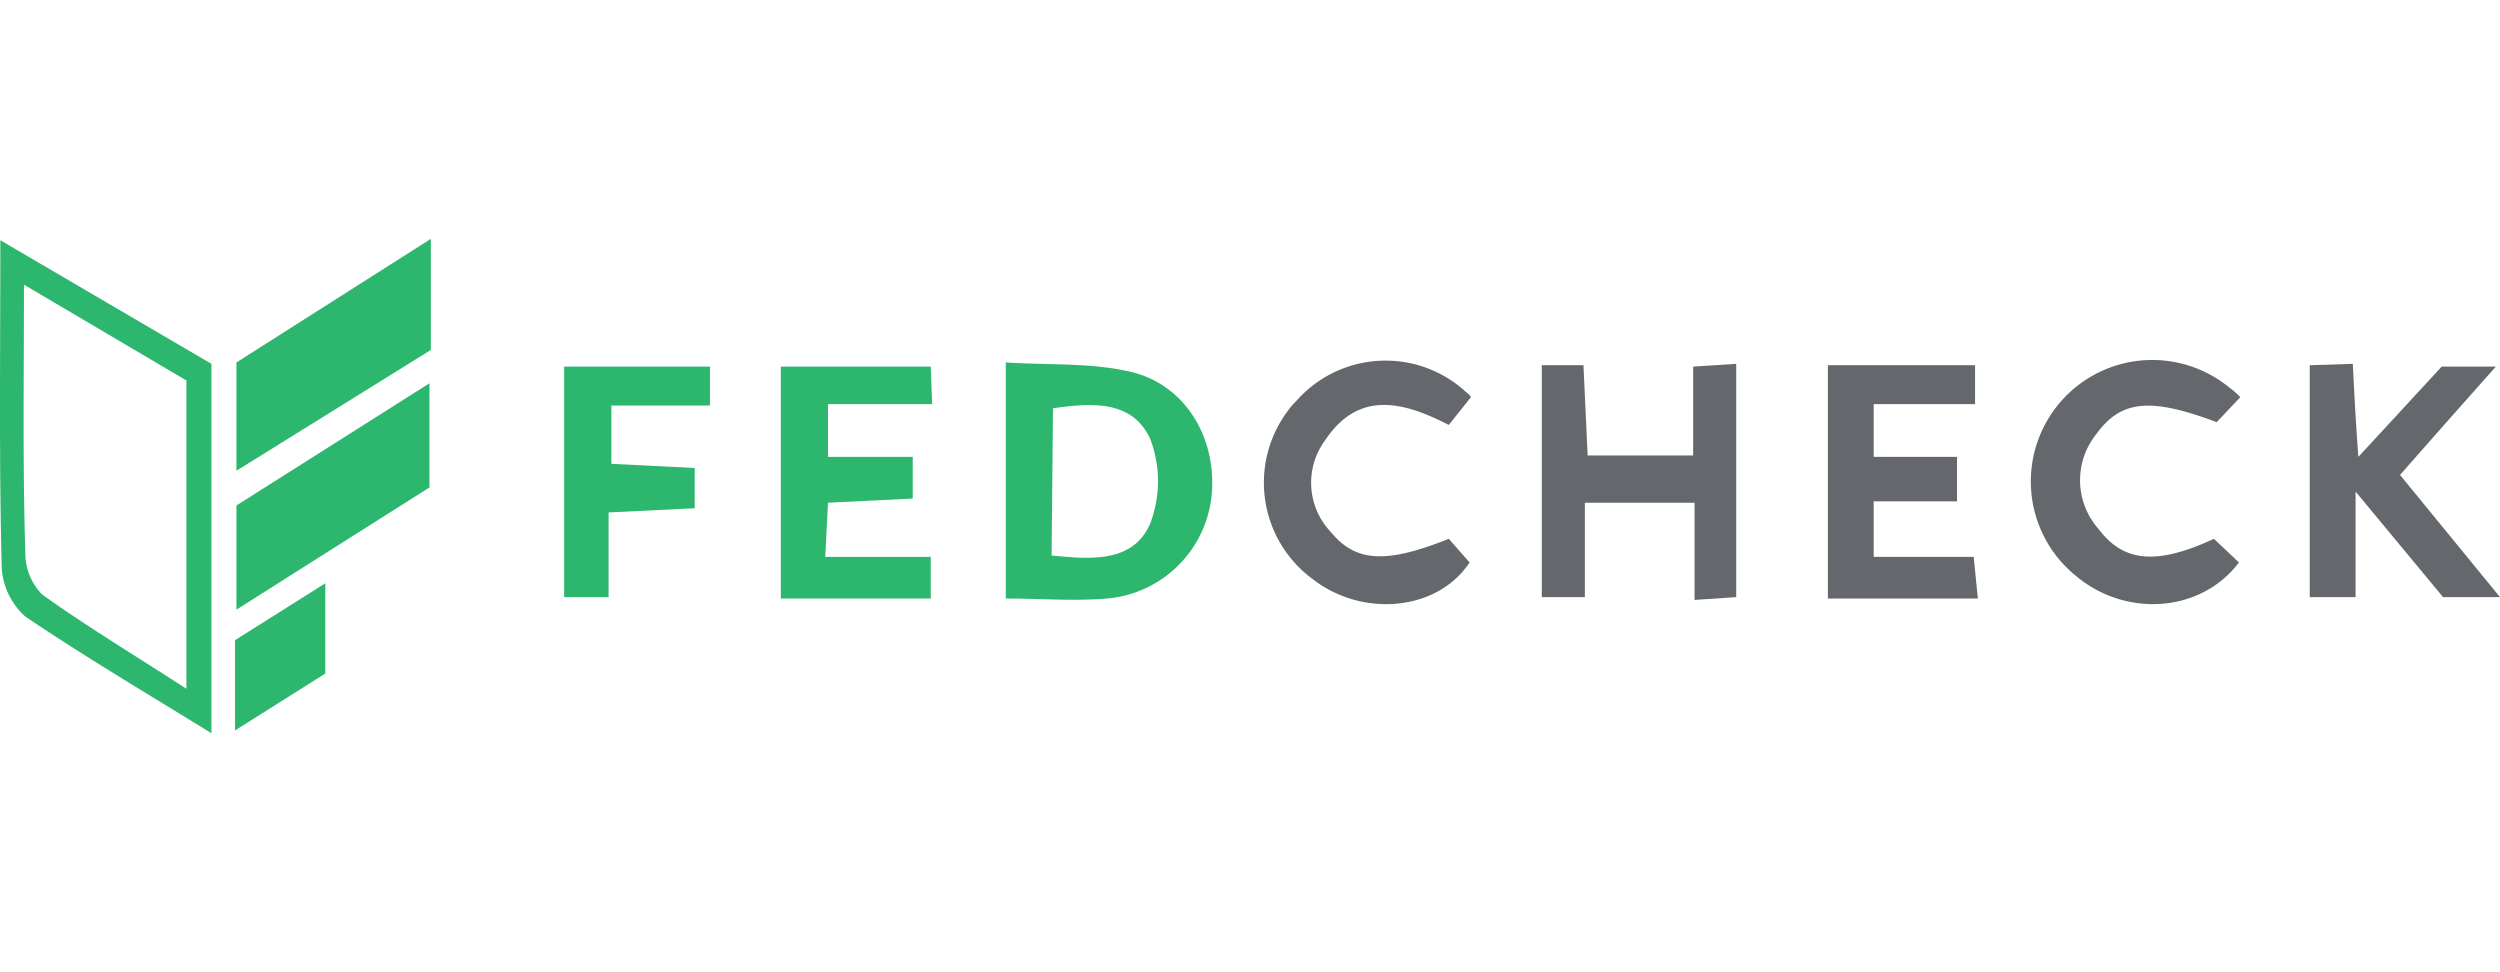 <svg xmlns="http://www.w3.org/2000/svg" width="180.025" height="70" viewBox="0 0 180.025 70"><g id="Layer_2" data-name="Layer 2"><g id="Layer_1-2" data-name="Layer 1"><rect x="0.025" width="180" height="70" style="fill:none"/><g id="bb3ceed9-c6dd-4aa3-8c07-7a78743bf365"><g id="a8d22c3e-4037-40ad-b0da-2551273e3d03"><g id="e0228a5f-bfa2-452f-a5e9-773e1f9be0da"><path d="M15.225,26.2V52.8c-4.7-2.9-9.1-5.5-13.4-8.4a5.101,5.101,0,0,1-1.7-3.5c-.2-7.7-.1-15.4-.1-23.6Zm-13.5-5.7c0,6.8-.1,13,.1,19.3a4.234,4.234,0,0,0,1.2,3c3.2,2.3,6.7,4.4,10.4,6.8V27.4Z" style="fill:#2db66e"/><path d="M72.425,43.1v-17c3.1.2,6.2,0,9.1.7,4,1,6.2,5,5.7,9.1a8.299,8.299,0,0,1-7.5,7.2C77.325,43.3,74.925,43.1,72.425,43.1Zm3.3-3.1c2.9.3,5.9.5,7.1-2.3a8.55,8.55,0,0,0,0-6.1c-1.3-2.8-4.2-2.6-7-2.2Z" style="fill:#2db66e"/><path d="M111.025,26.3h3c.1,2.2.2,4.2.3,6.5h7.6V26.4l3.1-.2V43l-3,.2v-7h-7.9V43h-3.1Z" style="fill:#64676b"/><path d="M56.225,43V26.4h10.8l.1,2.7h-7.5v3.8h6.1v3l-6.1.3-.2,3.9h7.6v3h-10.8Z" style="fill:#2db66e"/><path d="M131.625,26.3h10.6v2.8h-7.3v3.8h6v3.2h-6v4h7.2l.3,3h-10.8Z" style="fill:#64676b"/><path d="M166.325,43V26.3l3.1-.1c.1,2.1.2,4,.4,6.7l6-6.5h3.9c-2.5,2.8-4.7,5.3-6.9,7.8l7.2,8.8h-4.1l-6.3-7.6V43Z" style="fill:#64676b"/><path d="M104.325,38.8l1.5,1.7c-2.3,3.5-7.7,4-11.3,1.2a8.62,8.62,0,0,1-1.8-12.1,4.349,4.349,0,0,1,.6-.7,8.556,8.556,0,0,1,12.1-.8c.2.2.4.3.5.5l-1.6,2c-3.3-1.7-6.5-2.5-8.9,1.1a5.146,5.146,0,0,0,.4,6.6C97.625,40.5,99.825,40.6,104.325,38.8Z" style="fill:#64676b"/><path d="M161.325,28.6l-1.7,1.8c-4.8-1.8-6.9-1.6-8.7.9a5.292,5.292,0,0,0,.2,6.8c1.8,2.4,4.2,2.6,8.3.7l1.8,1.7c-2.7,3.6-8.1,4-11.7,1a8.746,8.746,0,1,1,11-13.6,5.716,5.716,0,0,1,.8.7Z" style="fill:#64676b"/><path d="M31.025,17.2v8l-14,8.7V26.1Z" style="fill:#2db66e"/><path d="M17.025,43.9V36.4l13.9-8.8v7.5Z" style="fill:#2db66e"/><path d="M44.025,33.4l6,.3v2.9l-6.2.3V43h-3.2V26.4h10.5v2.8h-7.1Z" style="fill:#2db66e"/><path d="M23.425,42v6.5l-6.5,4.1V46.1Z" style="fill:#2db66e"/></g></g></g></g></g></svg>